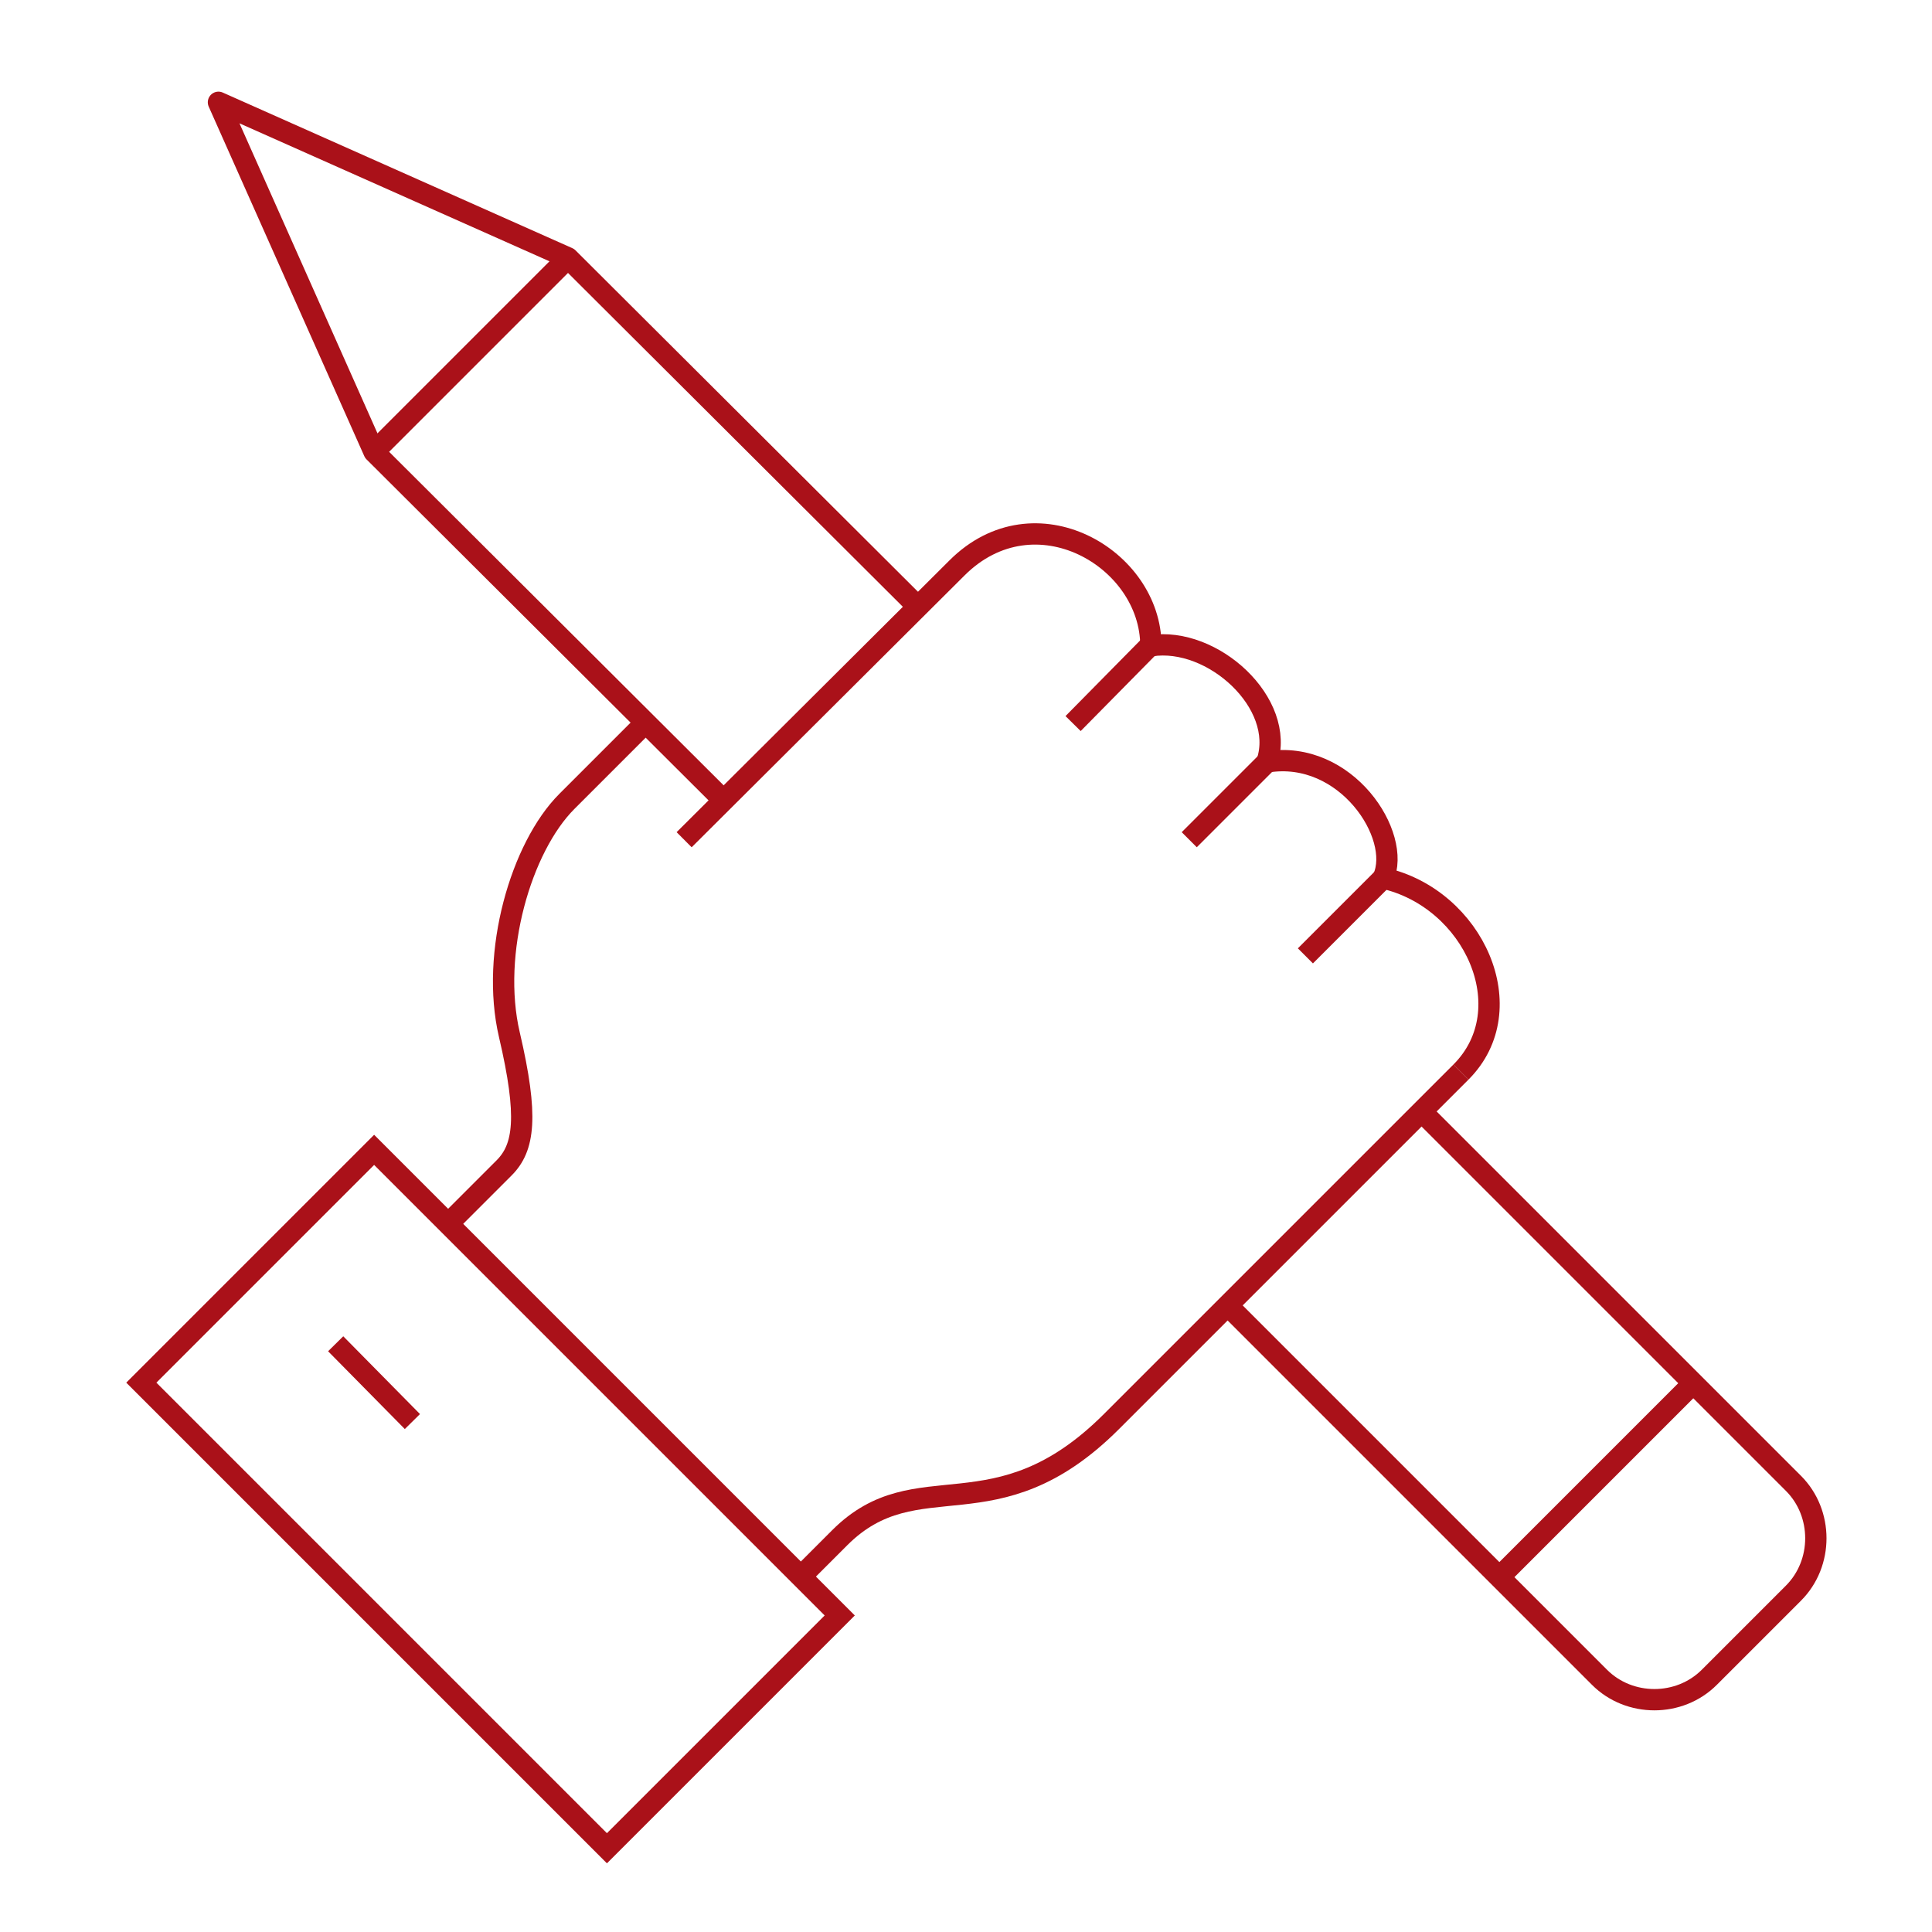 <?xml version="1.0" encoding="utf-8"?>
<!-- Generator: Adobe Illustrator 26.0.3, SVG Export Plug-In . SVG Version: 6.00 Build 0)  -->
<svg version="1.1" id="Ebene_1" xmlns="http://www.w3.org/2000/svg" xmlns:xlink="http://www.w3.org/1999/xlink" x="0px" y="0px"
	 viewBox="0 0 181.3 181.3" style="enable-background:new 0 0 181.3 181.3;" xml:space="preserve">
<style type="text/css">
	.st0{display:none;}
	.st1{display:inline;fill:#AA1119;}
	.st2{fill:none;stroke:#AA1119;stroke-width:2;stroke-miterlimit:10;}
	.st3{fill:none;stroke:#AA1119;stroke-width:2;stroke-linejoin:round;stroke-miterlimit:10;}
</style>
<g class="st0">
	<path class="st1" d="M90.8,42.4c-28.8,0-52.2,23.4-52.2,52.2v55.3H28.2l-5.2,26.7h67.9h67.9l-5.2-26.7h-1.2H143V94.6
		C143,65.8,119.6,42.4,90.8,42.4z M41.6,94.6c0-13.6,5.5-25.9,14.4-34.8c8.9-8.9,21.2-14.4,34.8-14.4c13.6,0,25.9,5.5,34.8,14.4
		C134.5,68.7,140,81,140,94.6v55.3H90.8H58.5V87.7c0-6.8,2.1-13.1,5.8-18.6c3.7-5.4,8.9-9.9,15.1-12.9l-1.3-2.7
		c-6.7,3.2-12.3,8-16.3,13.9c-4,5.9-6.3,12.8-6.3,20.2v62.2H41.6V94.6z M155.1,173.6l-64.3,0H26.6l4.1-20.7h60.2H151L155.1,173.6z"
		/>
	<rect x="89.3" y="6.2" class="st1" width="3" height="21.7"/>
	<rect x="111.8" y="22.5" transform="matrix(0.413 -0.911 0.911 0.413 50.184 125.777)" class="st1" width="21.7" height="3"/>
	<rect x="138" y="41.9" transform="matrix(0.752 -0.659 0.659 0.752 8.289 108.799)" class="st1" width="21.7" height="3"/>
	
		<rect x="153.8" y="70.4" transform="matrix(0.957 -0.289 0.289 0.957 -13.752 50.702)" class="st1" width="21.7" height="3"/>
	<rect x="57.5" y="13.1" transform="matrix(0.911 -0.413 0.413 0.911 -4.628 26.499)" class="st1" width="3" height="21.7"/>
	<rect x="31.3" y="32.5" transform="matrix(0.659 -0.752 0.752 0.659 -21.433 39.493)" class="st1" width="3" height="21.7"/>
	<rect x="15.5" y="61" transform="matrix(0.289 -0.957 0.957 0.289 -56.694 67.371)" class="st1" width="3" height="21.7"/>
	<path class="st1" d="M67.6,92.4c0,12.8,10.4,23.2,23.2,23.2c12.8,0,23.2-10.4,23.2-23.2c0-12.8-10.4-23.2-23.2-23.2
		C78,69.2,67.6,79.6,67.6,92.4z M105.1,78.1c3.7,3.7,5.9,8.7,5.9,14.3c0,5.6-2.3,10.6-5.9,14.3c-3.7,3.7-8.7,5.9-14.3,5.9
		c-1.1,0-2.2-0.4-3.3-1.4c-1.6-1.4-3.2-3.9-4.3-7.2c-1.1-3.3-1.8-7.3-1.8-11.7c0-5.8,1.2-11,3-14.7c0.9-1.8,2-3.3,3.1-4.2
		c1.1-0.9,2.2-1.4,3.3-1.4C96.4,72.2,101.5,74.5,105.1,78.1z M83.5,73.6c-1.3,1.7-2.3,3.8-3.1,6.2c-1.2,3.6-1.9,8-1.9,12.6
		c0,6.2,1.2,11.8,3.3,16c0.5,1,1.1,2,1.7,2.8c-2.6-1-5-2.6-7-4.5c-3.7-3.7-5.9-8.7-5.9-14.3c0-5.6,2.3-10.6,5.9-14.3
		C78.5,76.2,80.9,74.6,83.5,73.6z"/>
</g>
<g class="st0">
	<rect x="122.2" y="145" class="st1" width="1.6" height="5.6"/>
	<polygon class="st1" points="94.1,121.4 94,121.2 94,121.2 94,121.2 94,121.2 	"/>
	<path class="st1" d="M73.2,99.3c0,2.3-0.3,4.7-0.5,7c-0.1,0.9-0.1,1.7-0.1,2.5c0,2.6,0.5,5,1.5,7c1,2.1,2.5,3.8,4.4,5.4l0,0l0,0
		c3.1,2.2,6.3,2.9,9,2.9c1.7,0,3.3-0.3,4.5-0.6l-5.1,5h12.8v39.9h62.7v-39.9h12.8l-12.8-12.7v-23h2.7v-9.8h-25.7v9.8h2.7v2.9l-11-11
		l-7.4,7.4c-0.6,0.1-2.4,0.4-4.6,0.4c-0.9,0-1.9-0.1-2.8-0.2c-2.6-0.4-4.2-1.4-5.4-2.6c-1.1-1.2-1.8-2.8-2.1-4.4l0,0l0,0
		c-0.3-1.2-0.5-2.2-0.5-3.1c0-0.7,0.1-1.4,0.4-2c0.2-0.7,0.6-1.3,1.1-2.1l1.1-1.7l-2,0.4c-2,0.4-3.9,1.6-5.2,3.3
		c-1,1.3-1.7,2.9-2,4.7c-0.1-0.2-0.2-0.4-0.3-0.6c-0.5-1.2-0.7-2.8-0.9-4.6c-0.2-1.7-0.4-3.5-1-5.3l0,0c0,0,0,0,0,0c0,0,0,0,0,0h0
		c-0.8-2.8-2.3-5-4.1-6.6c-1.8-1.6-3.8-2.6-5.9-2.8L89,66.5c0.9,0.6,1.6,1.5,2,2.4c0.4,0.9,0.6,2,0.6,3.1c0,1.8-0.5,3.8-1.4,5.4
		c-1,1.8-2.2,3.2-3.3,4.8c-0.8,1.1-1.4,2.2-1.9,3.6c-0.1-0.2-0.2-0.3-0.3-0.5c-0.6-1.3-1.2-3.2-1.2-5.1c0-1.7,0.4-3.4,1.6-5.2
		l1.5-2.3l-2.5,1.2c-1.9,0.9-3.6,2.4-4.7,4.6c-1.1,2.2-1.7,5-1.7,8.7c0,0.5,0,1.1,0,1.6l0,0c0,0,0,0,0,0c0,0,0,0,0,0h0
		c0.1,1.6,0.2,2.9,0.2,4.1c0,0.8-0.1,1.5-0.2,2.1c-0.3-0.8-0.8-1.6-1.3-2.3c-0.5-0.7-1.2-1.4-1.9-1.9c-0.7-0.5-1.6-0.8-2.5-0.9
		l-1.6-0.1l0.9,1.4C72.8,93.5,73.2,96.3,73.2,99.3z M142.4,166.8h-22.5v-37.1h22.5V166.8z M144,166.8v-38.7h-25.7v38.7h-16.9v-38.7
		l29.7-29.4l29.7,29.4v38.7H144z M143.8,92.9h8.5v-1.6H143H141v-6.5h22.5v6.5h-2.7v23l-17-16.9V92.9z M171.3,127h-9.3l-30.9-30.6
		L100.2,127h-9.3l10-9.9l-1-1.3c-2.2,1.4-4.4,1.6-5.4,1.6c-0.2,0-0.3,0-0.4,0l-0.1,0l0,0h0l0,0l0,0l0,0c0,0-1.4-0.1-2.8-0.8
		c-0.7-0.4-1.4-0.9-1.9-1.7c-0.6-0.8-1-1.9-1.1-3.4c0-0.3,0-0.6,0-0.9c0-2.1,0.7-4,1.3-5.8c0.3-0.9,0.7-1.8,1-2.7
		c0.3-0.9,0.5-1.8,0.5-2.8c0-0.4,0-0.8-0.1-1.2c0.8,0.7,1.5,1.7,1.9,3l1.6-0.3l0,0c0,0,0-0.1,0-0.2c0-0.5,0.1-1.7,0.6-3.2
		c0.5-1.2,1.3-2.7,2.7-4.1c0.3,1.2,0.7,3,1.6,4.9l0.6,1.3l0.8-1.2l0,0c0,0,0.3-0.4,0.7-0.8c0.1-0.1,0.2-0.2,0.3-0.2
		c-0.1,0.8-0.2,1.6-0.2,2.4c0,1.3,0.2,2.6,0.9,3.9c0.7,1.2,1.8,2.3,3.4,3l0,0l0,0c0.6,0.2,1.2,0.3,1.8,0.3c1,0,2-0.3,2.9-0.6
		c1.3-0.6,2.5-1.4,3.4-2c0.9-0.7,1.4-1.2,1.4-1.2l0,0l16.1-16L171.3,127z M86,87.6L86,87.6L86,87.6L86,87.6z M75.8,94.6
		c0.6,1,0.9,2.1,0.9,3.1l0.2,2.6l1.3-2.2c0.5-0.9,0.9-1.8,1.1-2.6c0.2-0.9,0.3-1.7,0.3-2.6c0-1.3-0.1-2.7-0.2-4.2l0,0v0
		c0-0.5,0-1,0-1.5c0-3.5,0.6-6.1,1.5-7.9c0.4-0.9,1-1.6,1.5-2.2c-0.3,1.1-0.5,2.2-0.5,3.2c0,2.3,0.7,4.4,1.4,5.9
		c0.7,1.5,1.4,2.4,1.4,2.4l1.2,1.6l0.2-2c0.2-1.9,1-3.4,2.1-4.9c1-1.5,2.4-3,3.4-5c1-1.9,1.6-4,1.6-6.2c0-1.3-0.2-2.6-0.8-3.8
		c-0.1-0.3-0.3-0.5-0.4-0.8c0.8,0.4,1.5,0.9,2.2,1.6c1.5,1.4,2.9,3.4,3.6,5.9l0,0l0,0c0.7,2,0.8,4.4,1.1,6.7
		c0.2,1.1,0.4,2.2,0.8,3.3c0.4,1,1,2,2,2.7l1.3,1l0-1.7l0-0.1c0-2.3,0.7-4.2,1.8-5.6c0.7-0.8,1.5-1.5,2.4-2
		c-0.1,0.2-0.1,0.3-0.2,0.5c-0.3,0.8-0.5,1.7-0.5,2.6c0,1,0.2,2.2,0.6,3.5l0,0c0.4,1.8,1.1,3.6,2.5,5.1c1.4,1.5,3.4,2.7,6.3,3.1
		c1.1,0.2,2.1,0.2,3.1,0.2c1,0,1.9-0.1,2.6-0.1l-7.9,7.8l0,0l0,0c-0.1,0.1-1,1-2.2,1.8c-0.6,0.4-1.3,0.8-2.1,1.1
		c-0.7,0.3-1.5,0.5-2.2,0.5c-0.4,0-0.9-0.1-1.3-0.2c-1.3-0.6-2.1-1.3-2.6-2.2c-0.5-0.9-0.7-2-0.7-3.1c0-1.4,0.3-2.8,0.5-4l0.3-1.5
		l-1.5,0.6c-0.9,0.4-1.7,1-2.2,1.5c-0.4-1.1-0.7-2.2-0.9-3c-0.1-0.6-0.2-1-0.3-1.3c0-0.2,0-0.3-0.1-0.4l0-0.1l0,0l0,0L98.6,90
		l-1.2,1c-2.3,1.9-3.6,4-4.2,5.8c-0.2,0.5-0.3,0.9-0.4,1.3c-0.5-0.7-1-1.2-1.6-1.6c-1-0.8-1.9-1.2-2-1.2l-2.2-0.8l1.2,2
		c0.6,1,0.8,1.9,0.8,2.8c0,0.7-0.2,1.5-0.4,2.3c-0.4,1.2-1,2.6-1.5,4c-0.5,1.5-0.9,3.1-0.9,4.9c0,0.4,0,0.7,0,1.1
		c0.2,1.8,0.7,3.1,1.4,4.2c1.1,1.6,2.6,2.4,3.8,2.8c1.1,0.4,2,0.4,2.1,0.4c0.1,0,0.3,0,0.7,0c0.6,0,1.4-0.1,2.4-0.3l-2.8,2.7
		l-0.2-0.3l0,0c0,0-2.8,1.3-6.4,1.3c-2.4,0-5.3-0.6-8.1-2.6c-1.8-1.4-3.1-3-4-4.8c-0.9-1.8-1.3-3.9-1.3-6.3c0-0.7,0-1.5,0.1-2.3l0,0
		c0.2-2.3,0.5-4.7,0.5-7.1c0-2.5-0.3-5-1.2-7.2c0,0,0,0,0,0C74.5,92.7,75.2,93.6,75.8,94.6z"/>
	<polygon class="st1" points="72.8,106.3 72.8,106.3 72.8,106.3 	"/>
</g>
<g class="st0">
	<path class="st1" d="M51.4,37.1c-15.6,0-28.3,12.7-28.3,28.3v30h-5.7l-2.8,14.5h36.8h36.8l-2.8-14.5h-0.7h-5v-30
		C79.7,49.8,67,37.1,51.4,37.1z M24.7,65.4c0-7.4,3-14,7.8-18.9c4.8-4.8,11.5-7.8,18.9-7.8c7.4,0,14,3,18.9,7.8
		C75.1,51.4,78,58,78,65.4v30H51.4H33.8V61.7c0-3.7,1.1-7.1,3.1-10.1c2-2.9,4.8-5.4,8.2-7l-0.7-1.5c-3.6,1.7-6.7,4.4-8.8,7.5
		c-2.2,3.2-3.4,6.9-3.4,11v33.7h-7.5V65.4z M86.2,108.2l-34.8,0H16.5L18.7,97h32.6H84L86.2,108.2z"/>
	<rect x="50.6" y="17.5" class="st1" width="1.6" height="11.8"/>
	<rect x="62.7" y="26.3" transform="matrix(0.413 -0.911 0.911 0.413 15.619 78.403)" class="st1" width="11.8" height="1.6"/>
	
		<rect x="76.9" y="36.8" transform="matrix(0.752 -0.659 0.659 0.752 -4.267 63.881)" class="st1" width="11.8" height="1.6"/>
	
		<rect x="85.5" y="52.3" transform="matrix(0.957 -0.289 0.289 0.957 -11.443 28.707)" class="st1" width="11.8" height="1.6"/>
	<rect x="33.3" y="21.2" transform="matrix(0.911 -0.413 0.413 0.911 -8.142 16.503)" class="st1" width="1.6" height="11.8"/>
	
		<rect x="19.1" y="31.7" transform="matrix(0.659 -0.752 0.752 0.659 -21.501 27.82)" class="st1" width="1.6" height="11.8"/>
	
		<rect x="10.5" y="47.2" transform="matrix(0.289 -0.957 0.957 0.289 -42.724 48.578)" class="st1" width="1.6" height="11.8"/>
	<path class="st1" d="M38.8,64.2c0,7,5.6,12.6,12.6,12.6c7,0,12.6-5.6,12.6-12.6c0-7-5.6-12.6-12.6-12.6
		C44.4,51.6,38.8,57.3,38.8,64.2z M59.1,56.5c2,2,3.2,4.7,3.2,7.8c0,3-1.2,5.8-3.2,7.8c-2,2-4.7,3.2-7.8,3.2c-0.6,0-1.2-0.2-1.8-0.7
		c-0.9-0.7-1.7-2.1-2.3-3.9c-0.6-1.8-1-4-1-6.3c0-3.1,0.6-6,1.6-8c0.5-1,1.1-1.8,1.7-2.3c0.6-0.5,1.2-0.7,1.8-0.7
		C54.4,53.2,57.1,54.5,59.1,56.5z M47.4,54c-0.7,0.9-1.2,2.1-1.7,3.4c-0.7,2-1,4.3-1,6.8c0,3.4,0.7,6.4,1.8,8.7
		c0.3,0.6,0.6,1.1,0.9,1.5C46,73.9,44.7,73,43.6,72c-2-2-3.2-4.7-3.2-7.8c0-3,1.2-5.8,3.2-7.8C44.7,55.4,46,54.6,47.4,54z"/>
</g>
<g class="st0">
	<path class="st1" d="M24.6,113.4c2.6,1.8,5.5,2.8,8.5,2.8h19.1l20.2,57.4l25-11.1l-1.4-1.5l-0.1-0.1c-1-1.1-9-10.2-14-20.6
		c-1.7-3.5-4.3-10-6.5-15.6c-1.1-2.8-2.1-5.4-2.9-7.3c-0.2-0.4-0.3-0.8-0.4-1.1h0.3c31.4,0,54.2,7.9,69.7,16.7
		c7.7,4.4,13.7,9,17.9,12.9c4.3,3.9,6.9,7.2,7.9,8.9l2.8-0.8V11.5l-2.8-0.8c-1.1,1.7-3.7,5-7.9,8.9c-12.8,11.8-40.5,29.6-87.6,29.6
		H33.1c-3,0-5.9,1-8.5,2.8c-3.8,2.7-7,6.9-9.2,12.2c-2.2,5.3-3.5,11.6-3.5,18.5c0,9.1,2.2,17.3,6,23.4
		C19.7,109.2,22,111.7,24.6,113.4z M72.5,125.8c2.2,5.7,4.9,12.2,6.6,15.8c4.2,8.9,10.5,16.7,13.2,19.9L74,169.5l-18.7-53.3h13.4
		C69.4,117.8,70.8,121.5,72.5,125.8z M143.5,35.2c8-4.5,14.1-9.3,18.5-13.4c2.4-2.2,4.2-4.2,5.7-5.9v133.6c-1.4-1.7-3.3-3.7-5.7-5.9
		c-13.3-12.3-41.7-30.5-89.7-30.4H54.7V66.8h16.6c52.2,0,78.7-13.1,78.9-13.1l-1.3-2.7l0,0c-0.6,0.3-26.7,12.8-77.6,12.8H54.7V52.3
		h17.6C104.3,52.3,127.6,44.2,143.5,35.2z M20.4,60.9c1.7-2.8,3.7-4.9,5.8-6.4c2.1-1.5,4.4-2.2,6.8-2.2h18.7v11.6H32.9v3h18.8v46.4
		H33.1c-2.4,0-4.7-0.8-6.8-2.2c-3.2-2.2-6.1-6-8.1-10.9c-2-4.9-3.2-10.9-3.2-17.3C14.9,74.2,17.1,66.4,20.4,60.9z"/>
</g>
<g>
	<path class="st2" d="M41.9,115c0,0,3.5-3.5,5.4-5.4c1.9-1.9,2.3-4.8,0.5-12.5c-1.8-7.7,1.1-17.6,5.4-21.9l7.3-7.3"/>
	<path class="st2" d="M137.1,100.6c-6.5,6.5-32.8,32.8-32.8,32.8c-10.9,10.9-18.2,3.6-25.5,10.9c-2.7,2.7-3.6,3.6-3.6,3.6"/>
	
		<rect x="30.6" y="109.8" transform="matrix(0.707 -0.707 0.707 0.707 -86 73.755)" class="st2" width="30.9" height="61.8"/>
	<line class="st2" x1="31.5" y1="126.1" x2="38.7" y2="133.4"/>
	<line class="st2" x1="107.9" y1="60.6" x2="100.7" y2="67.9"/>
	<line class="st2" x1="118.9" y1="71.5" x2="111.6" y2="78.8"/>
	<line class="st2" x1="129.8" y1="82.4" x2="122.5" y2="89.7"/>
	<polyline class="st3" points="67.9,75.1 35.1,42.4 20.5,9.6 53.3,24.2 86.1,56.9 	"/>
	<line class="st3" x1="53.3" y1="24.2" x2="35.1" y2="42.4"/>
	<path class="st3" d="M133.4,104.3l34.9,34.9c2.8,2.8,2.8,7.5,0,10.3l-7.9,7.9c-2.8,2.8-7.5,2.8-10.3,0l-34.9-34.9"/>
	<line class="st3" x1="158.9" y1="129.8" x2="140.7" y2="148"/>
	<path class="st2" d="M137.1,100.6c5.9-5.9,1.2-16.3-7.3-18.2c1.8-4-3.5-12.1-10.9-10.9c1.8-5.5-5.1-11.8-10.9-10.9
		c0-8.2-10.9-14.6-18.2-7.3L64.2,78.8"/>
</g>
</svg>
